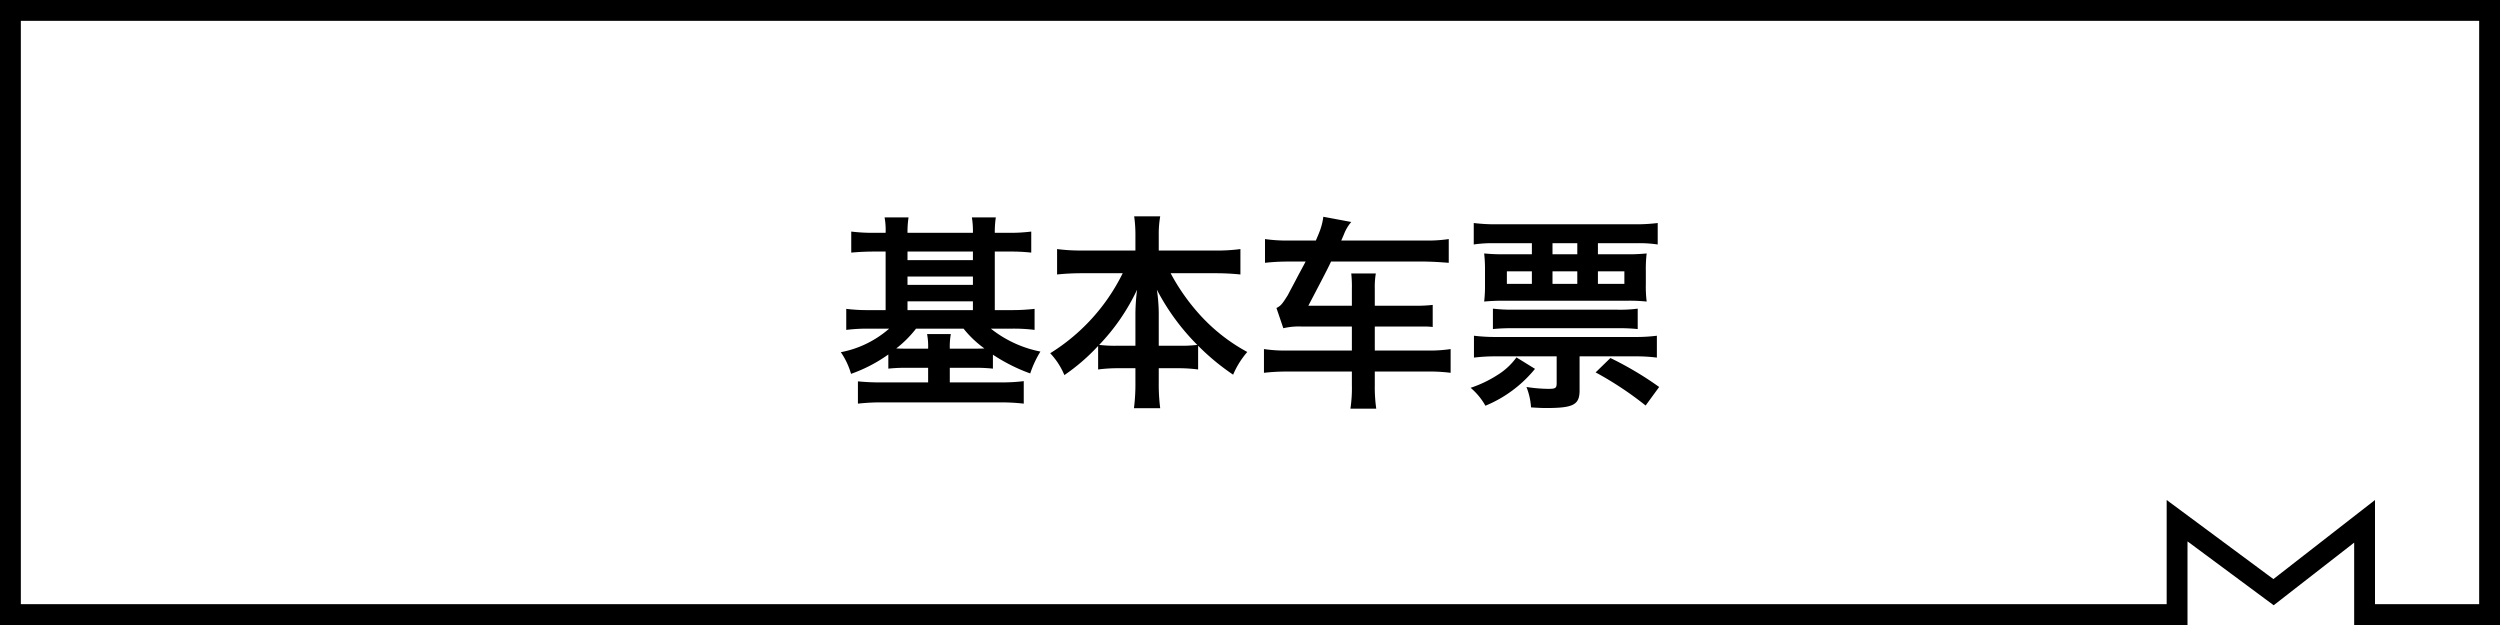 <svg xmlns="http://www.w3.org/2000/svg" xmlns:xlink="http://www.w3.org/1999/xlink" width="120" height="30" viewBox="0 0 120 30">
  <rect x="0" y="0" width="120" height="30" fill="#808080" stroke="none"/>
  <defs>
    <clipPath id="clip-path">
      <rect id="長方形_34" data-name="長方形 34" width="120" height="30" transform="translate(177 259)" fill="#fff" stroke="#000" stroke-width="1"/>
    </clipPath>
  </defs>
  <g id="グループ_50" data-name="グループ 50" transform="translate(-452 -258)">
    <g id="グループ_49" data-name="グループ 49" transform="translate(132)">
      <g id="グループ_37" data-name="グループ 37">
        <g id="グループ_36" data-name="グループ 36" transform="translate(143 -1)">
          <g id="マスクグループ_18" data-name="マスクグループ 18" clip-path="url(#clip-path)">
            <g id="グループ_27" data-name="グループ 27">
              <g id="長方形_33" data-name="長方形 33" transform="translate(177 259)" fill="#fff" stroke="#000" stroke-width="1">
                <rect width="120" height="30" stroke="none"/>
                <rect x="0.5" y="0.5" width="119" height="29" fill="none"/>
              </g>
              <g id="パス_26" data-name="パス 26" transform="translate(281 283)" fill="#fff">
                <path d="M 9.5 9.5 L 0.5 9.5 L 0.5 0.993 L 4.825 4.198 L 5.13 4.424 L 5.43 4.191 L 9.5 1.023 L 9.5 9.5 Z" stroke="none"/>
                <path d="M 1 1.986 L 1 9 L 9 9 L 9 2.046 L 5.137 5.052 L 1 1.986 M 0 0 L 5.123 3.796 L 10 0 L 10 10 L 0 10 L 0 0 Z" stroke="none" fill="#000"/>
              </g>
            </g>
          </g>
        </g>
      </g>
    </g>
    <path id="パス_44" data-name="パス 44" d="M-18.18-7.61a8.333,8.333,0,0,1-1.1-.06v1.01c.35-.03.68-.05,1.1-.05h.55V-3.9h-.81a8.006,8.006,0,0,1-1.08-.06v1.01a8.432,8.432,0,0,1,1.08-.06h.98a4.91,4.91,0,0,1-2.32,1.13,3.573,3.573,0,0,1,.49,1.04,7.2,7.2,0,0,0,1.79-.93v.68a7.564,7.564,0,0,1,.91-.04h1v.7h-2.23a10.6,10.6,0,0,1-1.14-.05V.59a10.066,10.066,0,0,1,1.2-.06h5.57A9.544,9.544,0,0,1-11,.59V-.49a8.5,8.5,0,0,1-1.11.06h-2.44v-.7h1.16a7.459,7.459,0,0,1,.91.04v-.67a8.336,8.336,0,0,0,1.79.9,5.022,5.022,0,0,1,.49-1.05,5.543,5.543,0,0,1-2.38-1.1h1.02a8.11,8.11,0,0,1,1.08.06V-3.96a9.289,9.289,0,0,1-1.11.06h-.8V-6.71h.66a9.286,9.286,0,0,1,1.09.05V-7.67a7.963,7.963,0,0,1-1.09.06h-.66a4.667,4.667,0,0,1,.05-.74h-1.15a4.064,4.064,0,0,1,.05.74h-3.14a4.762,4.762,0,0,1,.05-.74h-1.15a3.421,3.421,0,0,1,.05.74Zm1.6,3.71v-.42h3.14v.42Zm0-1.21v-.4h3.14v.4Zm0-1.19v-.41h3.14v.41Zm2.69,3.29a5.072,5.072,0,0,0,1,.95c-.15.01-.26.01-.5.01h-1.16a3.4,3.4,0,0,1,.05-.7h-1.14a3.231,3.231,0,0,1,.05.7h-1c-.24,0-.35,0-.53-.01a5.331,5.331,0,0,0,.95-.95Zm7.64-2.66A9.4,9.4,0,0,1-9.73-1.83,3.447,3.447,0,0,1-9.05-.78a9.56,9.56,0,0,0,1.62-1.4v1.13a7.154,7.154,0,0,1,1-.06h.79v.68A9.234,9.234,0,0,1-5.71.81h1.26A9.036,9.036,0,0,1-4.52-.43v-.68h.89a7.255,7.255,0,0,1,1,.06V-2.19A11.148,11.148,0,0,0-.95-.8,4.08,4.08,0,0,1-.27-1.89,8.556,8.556,0,0,1-2.45-3.57a9.916,9.916,0,0,1-1.5-2.1h2.14A11.811,11.811,0,0,1-.6-5.61V-6.83a8.211,8.211,0,0,1-1.21.07H-4.52v-.72a4.992,4.992,0,0,1,.07-.92H-5.7a6.216,6.216,0,0,1,.06.93v.71H-8.21A8.663,8.663,0,0,1-9.4-6.83v1.22a11.418,11.418,0,0,1,1.19-.06Zm1.73,3.48V-3.77a8.081,8.081,0,0,0-.09-1.11A10.824,10.824,0,0,0-2.67-2.23a6.258,6.258,0,0,1-.88.04Zm-1.12,0h-.85a6.331,6.331,0,0,1-.89-.04A9.917,9.917,0,0,0-5.56-4.88a9.793,9.793,0,0,0-.08,1.12Zm8.3-1.92c.52-.99.82-1.57.9-1.73.04-.08.11-.22.19-.39H8.27c.42.01.59.02,1.13.06V-7.31a6.766,6.766,0,0,1-1.16.07h-4c.11-.25.11-.25.15-.35a1.988,1.988,0,0,1,.33-.54L3.38-8.38a3.042,3.042,0,0,1-.2.76c-.01.03-.08.2-.16.38H1.74A7.243,7.243,0,0,1,.58-7.31v1.14a9.891,9.891,0,0,1,1.13-.06h.82c-.12.23-.16.3-.38.71-.1.2-.27.51-.48.91-.27.43-.33.5-.54.61l.33.97a3.241,3.241,0,0,1,.91-.08H4.75v1.15H1.68A6.788,6.788,0,0,1,.53-2.03V-.89A9.528,9.528,0,0,1,1.7-.95H4.75V-.3A6.586,6.586,0,0,1,4.68.83H5.92A7.333,7.333,0,0,1,5.85-.3V-.95H8.32a8.123,8.123,0,0,1,1.17.06V-2.03a6.711,6.711,0,0,1-1.15.07H5.85V-3.11H8.16a3.32,3.32,0,0,1,.47.02V-4.15a6.142,6.142,0,0,1-.78.04h-2v-.81a3.836,3.836,0,0,1,.05-.74H4.72a5.866,5.866,0,0,1,.03.75v.8Zm13.9-3h1.82a6.04,6.04,0,0,1,1.05.06V-8.08a8.4,8.4,0,0,1-1.16.06H11.76a8.4,8.4,0,0,1-1.16-.06v1.03a5.993,5.993,0,0,1,1.03-.06h1.76v.53H12.07a8.7,8.7,0,0,1-.97-.04,6.917,6.917,0,0,1,.04.85v.64a6.5,6.5,0,0,1-.04.82,9.29,9.29,0,0,1,.97-.04h5.87a7.955,7.955,0,0,1,.96.04,5.9,5.9,0,0,1-.04-.83v-.63a6.416,6.416,0,0,1,.04-.85,8.551,8.551,0,0,1-.98.04H16.56Zm-.99,0v.53H14.38v-.53ZM13.39-5.16h-1.2v-.6h1.2Zm.99,0v-.6h1.19v.6Zm2.18,0v-.6h1.27v.6Zm-.88,3.48h2.65a8,8,0,0,1,1.06.06V-2.67a7.891,7.891,0,0,1-1.06.06H11.67a8.435,8.435,0,0,1-1.06-.06v1.05a8.435,8.435,0,0,1,1.06-.06h2.91V-.4c0,.24-.05.28-.39.28a7.208,7.208,0,0,1-1.06-.09,3.248,3.248,0,0,1,.22.98c.33.02.49.03.74.03,1.3,0,1.59-.16,1.59-.85ZM11.52-2.99a8.522,8.522,0,0,1,.99-.04h4.97a8.305,8.305,0,0,1,.99.04v-.98a6.409,6.409,0,0,1-.99.05H12.51a7.654,7.654,0,0,1-.99-.05ZM19.5-.21A16.09,16.09,0,0,0,17.16-1.6l-.71.69A16.237,16.237,0,0,1,18.85.68ZM12.65-1.63a3.171,3.171,0,0,1-.92.85,5.68,5.68,0,0,1-1.28.61,3.14,3.14,0,0,1,.71.86,6.03,6.03,0,0,0,2.38-1.77Z" transform="translate(512.14 276.785)"/>
  </g>
</svg>
